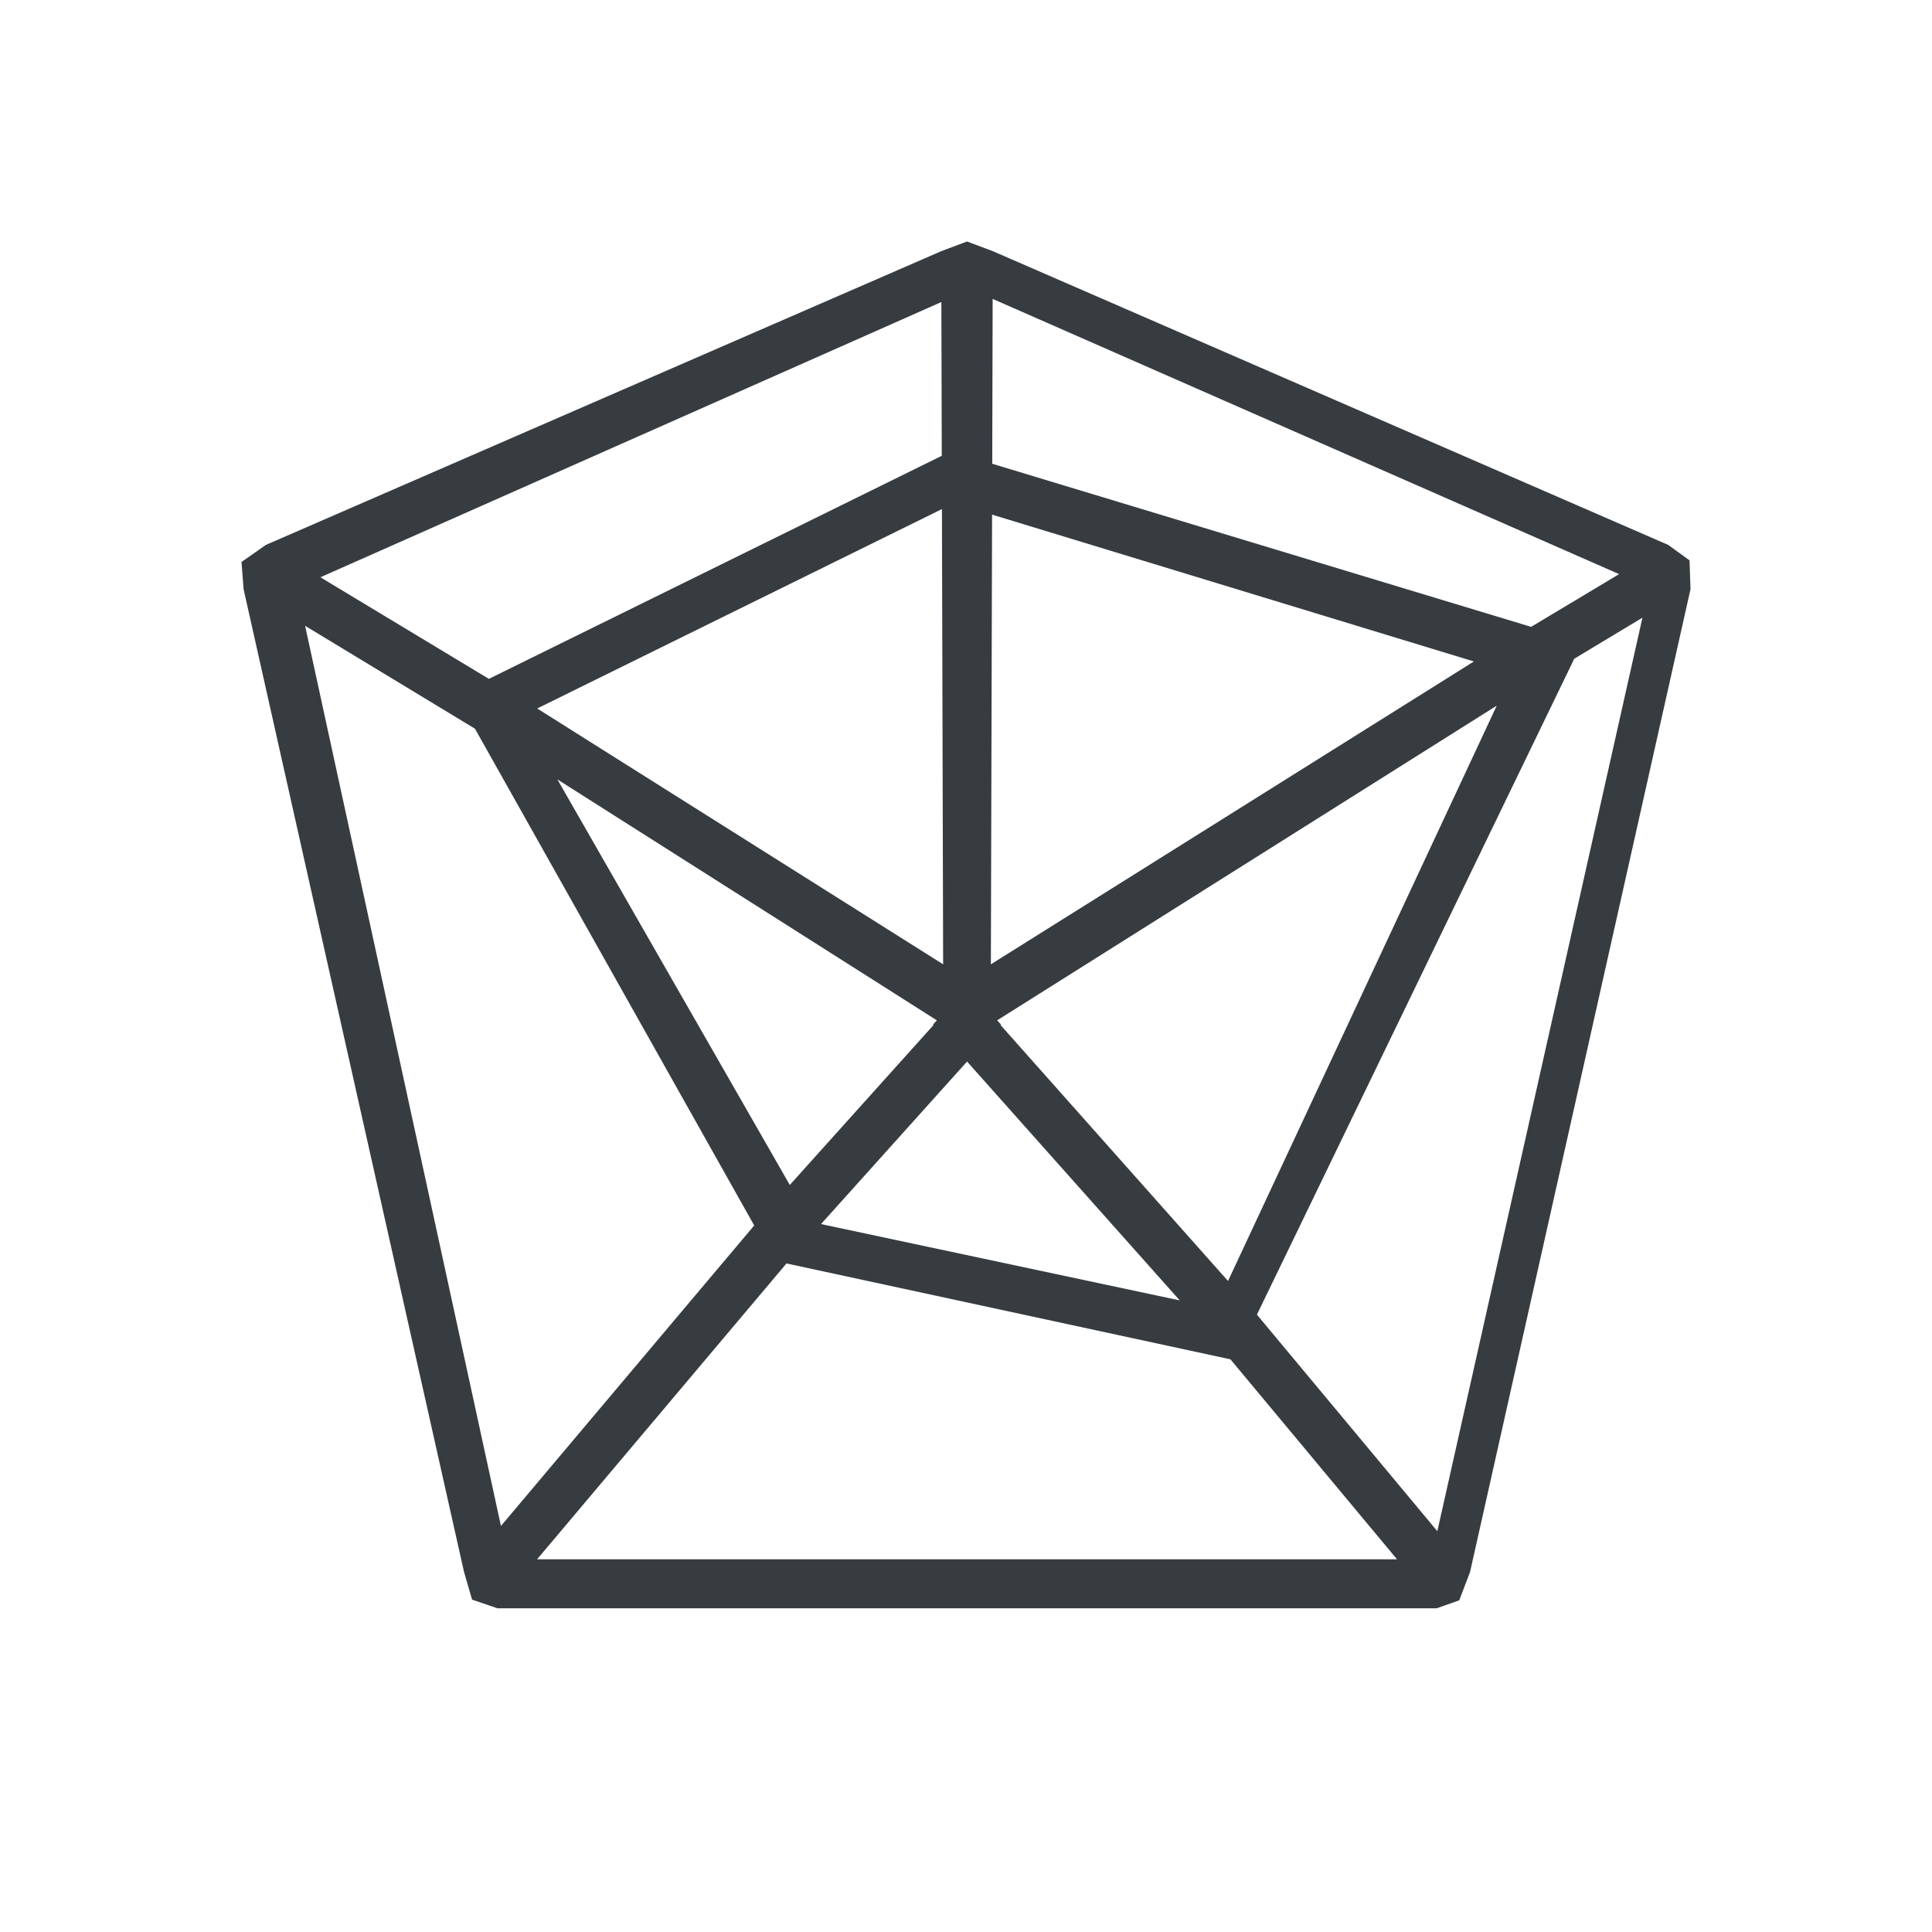 <svg viewBox="0 0 24 24" fill="none" xmlns="http://www.w3.org/2000/svg">
<path fill-rule="evenodd" clip-rule="evenodd" d="M6.18 19.979L5.864 19.871L5.764 19.526L3.026 7.319L3 6.981L3.303 6.769L11.693 3.12L12.013 3L12.333 3.12L20.723 6.769L20.988 6.961L21 7.319L18.262 19.526L18.127 19.88L17.846 19.979H6.18ZM9.77 15.695L6.672 19.37H17.354L15.285 16.886L9.77 15.695ZM20.403 7.673L19.556 8.183L15.614 16.331L17.855 19.021L20.403 7.673ZM3.79 7.774L6.223 18.956L9.369 15.223L5.9 9.052L3.79 7.774ZM12.013 13.187L10.199 15.206L14.655 16.154L12.013 13.187ZM18.593 8.766L12.387 12.675L12.436 12.728L12.429 12.733L15.255 15.913L18.593 8.766ZM6.924 9.682L9.811 14.72L11.596 12.734L11.59 12.728L11.638 12.675L6.924 9.682ZM11.701 6.324L6.673 8.801L11.716 11.979L11.701 6.324ZM12.324 6.393L12.309 11.979L18.309 8.217L12.324 6.393ZM11.694 3.752L3.98 7.171L6.073 8.433L11.699 5.662L11.694 3.752ZM12.331 3.713L12.326 5.761L19.02 7.787L20.113 7.132L12.331 3.713Z" fill="#373C41"/>
</svg>
